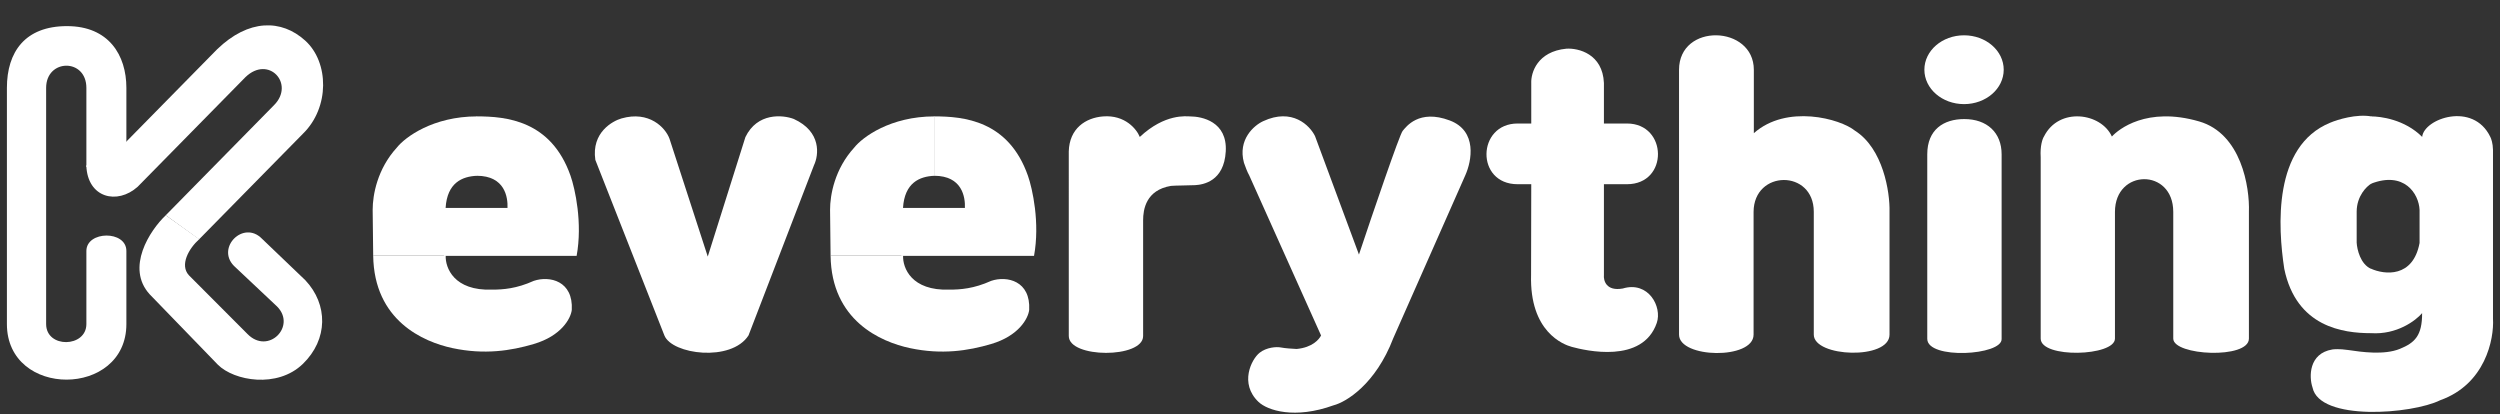 <svg width="181" height="30" viewBox="0 0 181 30" fill="none" xmlns="http://www.w3.org/2000/svg">
<rect x="0" y="0" width="181" height="30" fill="#333333" stroke="none"/>
<path d="M32.269 18.506H27.019C27.081 23.206 30.647 24.753 32.765 25.204C35.068 25.694 36.978 25.399 38.648 24.905C40.643 24.315 41.32 23.061 41.397 22.444C41.515 20.333 39.79 19.949 38.648 20.333C37.389 20.901 36.421 20.969 35.623 20.969C32.864 21.068 32.231 19.384 32.269 18.506Z" fill="white"/>
<path d="M34.54 12.727V8.427C31.344 8.427 29.325 9.933 28.729 10.688C27.318 12.233 26.981 14.113 26.981 15.188L27.019 18.511H32.262C32.25 18.132 32.148 16.908 32.262 15.054C32.375 13.231 33.46 12.769 34.54 12.727Z" fill="white"/>
<path d="M36.743 15.056H32.14V18.524H41.748C42.185 16.14 41.636 13.665 41.307 12.726C39.9 8.711 36.635 8.426 34.517 8.426V12.726C36.562 12.726 36.776 14.289 36.743 15.056Z" fill="white"/>
<path d="M65.384 18.506H60.134C60.197 23.206 63.762 24.753 65.881 25.204C68.183 25.694 70.094 25.399 71.764 24.905C73.759 24.315 74.436 23.061 74.513 22.444C74.63 20.333 72.905 19.949 71.764 20.333C70.505 20.901 69.536 20.969 68.739 20.969C65.98 21.068 65.346 19.384 65.384 18.506Z" fill="white"/>
<path d="M67.655 12.727V8.427C64.46 8.427 62.441 9.933 61.844 10.688C60.433 12.233 60.096 14.113 60.097 15.188L60.134 18.511H65.378C65.365 18.132 65.263 16.908 65.378 15.054C65.491 13.231 66.576 12.769 67.655 12.727Z" fill="white"/>
<path d="M69.859 15.056H65.256V18.524H74.864C75.301 16.14 74.752 13.665 74.423 12.726C73.015 8.711 69.751 8.426 67.633 8.426V12.726C69.678 12.726 69.891 14.289 69.859 15.056Z" fill="white"/>
<path d="M54.192 24.285C52.936 26.233 48.648 25.661 48.101 24.285L43.102 11.576C42.81 9.579 44.366 8.756 44.997 8.574C46.995 8 48.176 9.239 48.47 10.04L51.242 18.576L53.968 9.924C54.831 8.142 56.662 8.307 57.471 8.613C59.484 9.532 59.284 11.23 58.932 11.965L54.192 24.285Z" fill="white"/>
<path d="M79.865 8.428C81.459 8.305 82.302 9.36 82.52 9.915C84.354 8.2 85.898 8.428 86.159 8.428C87.017 8.43 88.868 8.796 88.745 10.964C88.622 13.133 87.106 13.373 86.524 13.405C86.066 13.43 85.137 13.426 84.779 13.458C82.962 13.761 82.762 15.175 82.762 15.946V24.329C82.762 25.963 77.38 25.946 77.38 24.329L77.379 10.964C77.422 9.3 78.6 8.526 79.865 8.428Z" fill="white"/>
<path d="M91.452 8.774C93.559 7.793 94.834 9.086 95.208 9.855L98.388 18.43C99.353 15.536 101.326 9.741 101.553 9.476C101.793 9.198 102.716 7.875 104.963 8.722C106.972 9.48 106.552 11.654 106.091 12.684L100.874 24.484C99.601 27.816 97.461 29.112 96.55 29.344C93.744 30.36 91.77 29.722 91.113 29.095C89.716 27.761 90.604 26.008 91.196 25.539C91.693 25.146 92.411 25.093 92.728 25.156C93.037 25.218 93.586 25.251 93.877 25.266C95.019 25.156 95.499 24.578 95.645 24.289L90.437 12.684C90.322 12.502 90.139 12.007 90.062 11.783C89.603 10.096 90.797 9.074 91.452 8.774Z" fill="white"/>
<path d="M110.863 6.009V8.942H109.875C106.927 8.942 106.814 13.337 109.875 13.337H110.863L110.85 19.898C110.732 24.035 113.2 24.951 113.799 25.114C114.778 25.381 118.92 26.362 119.95 23.381C120.355 22.208 119.341 20.328 117.491 20.887C116.294 21.104 116.081 20.318 116.124 19.898V13.337H117.794C120.827 13.337 120.742 8.942 117.794 8.942H116.124V6.009C116.032 3.896 114.276 3.472 113.41 3.524C111.305 3.725 110.835 5.264 110.863 6.009Z" fill="white"/>
<path d="M126.978 5.056V9.643C129.348 7.534 133.232 8.588 134.306 9.467C136.328 10.75 136.838 13.887 136.801 15.335V24.227C136.801 26.074 131.318 25.87 131.318 24.227V15.335C131.318 12.245 126.978 12.285 126.959 15.335V24.227C126.959 26.059 121.562 25.948 121.562 24.227L121.562 5.056C121.562 1.635 126.978 1.811 126.978 5.056Z" fill="white"/>
<ellipse cx="142.197" cy="5.047" rx="2.872" ry="2.491" fill="white"/>
<path d="M142.213 8.62C143.859 8.62 144.917 9.6 144.917 11.171V16.15V24.533C144.987 25.739 139.534 26.051 139.534 24.533L139.534 11.171C139.534 9.375 140.726 8.62 142.213 8.62Z" fill="white"/>
<path d="M147.983 9.885C149.063 7.719 152.13 8.168 152.9 9.885C153.369 9.373 155.418 7.69 159.22 8.792C162.271 9.676 162.885 13.55 162.821 15.34V24.514C162.821 26.021 157.344 25.752 157.344 24.514V15.34C157.344 12.159 153.123 12.209 153.123 15.34V24.514C153.123 25.802 147.746 25.964 147.746 24.514V11.381C147.694 10.546 147.882 10.036 147.983 9.885Z" fill="white"/>
<path d="M180.298 9.911C179.054 7.327 175.491 8.588 175.365 9.911C174.093 8.64 172.354 8.427 171.659 8.427V13.301C174.049 12.368 175.126 14.011 175.177 15.201V17.592C174.701 20.134 172.633 19.892 171.659 19.454V24.12C173.53 24.248 174.906 23.207 175.361 22.671C175.368 24.314 174.823 24.818 173.755 25.256C172.613 25.725 170.95 25.48 170.044 25.346L170.01 25.341C169.368 25.247 168.957 25.283 168.861 25.302C167.138 25.588 167.171 27.305 167.425 28.049C167.928 30.515 174.63 29.991 176.674 28.975C179.935 27.812 180.579 24.556 180.493 23.074V10.853C180.485 10.37 180.36 10.024 180.298 9.911Z" fill="white"/>
<path d="M171.684 13.292V8.428C170.613 8.237 169.247 8.654 168.699 8.887C164.55 10.592 164.92 16.444 165.381 19.464C166.258 23.68 169.642 24.122 171.666 24.122V19.464C170.894 19.127 170.649 18.057 170.623 17.564V15.312C170.634 14.187 171.335 13.496 171.684 13.292Z" fill="white"/>
<path d="M9.15 12.087H6.254V6.363C6.254 4.201 3.34 4.242 3.34 6.363V23.462C3.34 25.236 6.254 25.172 6.254 23.462V18.171C6.254 16.701 9.15 16.662 9.15 18.171V23.462C9.15 28.805 0.5 28.848 0.5 23.462V6.363C0.5 3.757 1.817 1.891 4.849 1.891C7.88 1.891 9.15 3.999 9.15 6.363V12.087Z" fill="white"/>
<path d="M14.413 17.328L11.999 15.586L19.834 7.619C21.378 6.078 19.448 3.962 17.768 5.588L9.966 13.522C8.494 14.845 6.334 14.338 6.25 11.982L8.359 11.053L15.717 3.571C17.997 1.366 20.38 1.379 22.102 2.944C23.824 4.508 23.881 7.782 21.932 9.682L14.413 17.328Z" fill="white"/>
<path d="M21.922 26.352C20.079 28.132 16.95 27.579 15.772 26.404L13.304 23.855L10.835 21.306C9.09 19.389 10.841 16.684 12.002 15.585L14.428 17.313C13.657 18.003 13.001 19.188 13.674 19.927L17.907 24.171C19.412 25.724 21.487 23.622 20.06 22.19L16.934 19.246C15.639 17.923 17.633 15.922 18.963 17.28L22.104 20.286C23.759 22.042 23.765 24.571 21.922 26.352Z" fill="white"/>
</svg>
